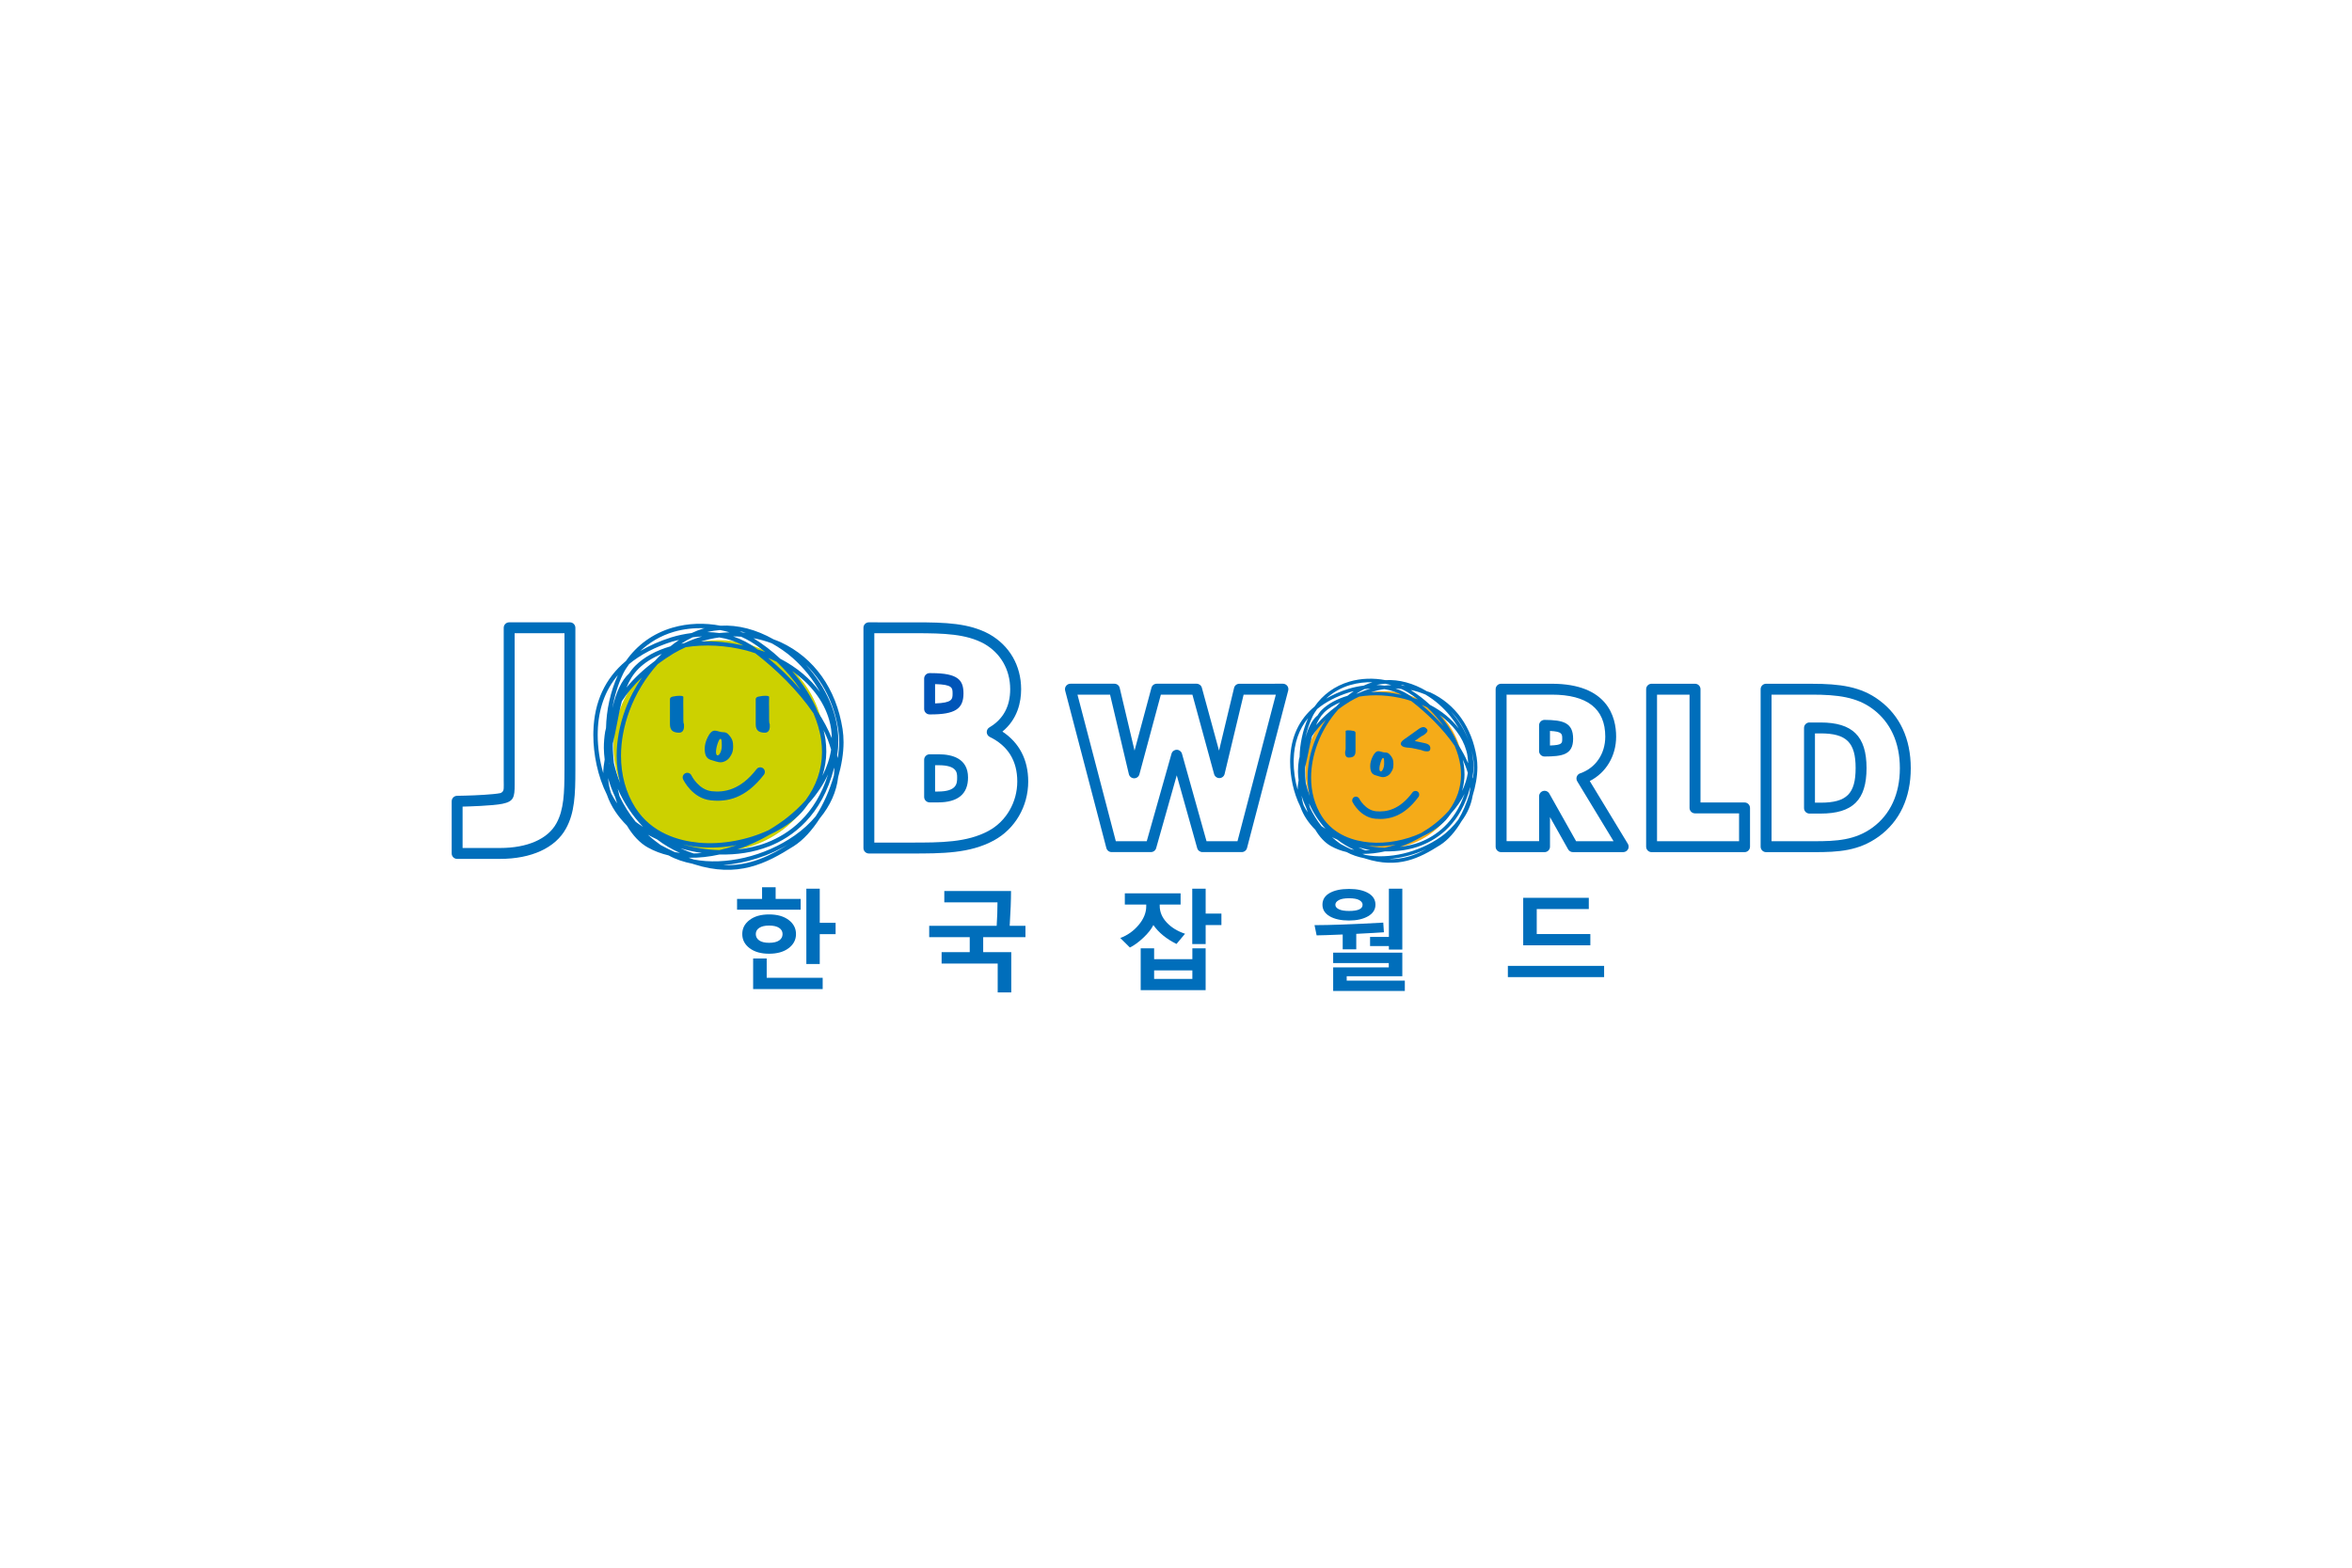 <svg xmlns="http://www.w3.org/2000/svg" id="_&#xB808;&#xC774;&#xC5B4;_1" data-name="&#xB808;&#xC774;&#xC5B4; 1" viewBox="0 0 900 600"><defs><style>      .cls-1 {        fill: #ccd100;      }      .cls-2 {        fill: #006ebb;      }      .cls-3 {        fill: #f5ab18;      }      .cls-4 {        fill: #0055b8;      }    </style></defs><path class="cls-3" d="M554.41,311.94c-9.52,13.67-28.33,17.02-42,7.5-13.67-9.53-17.02-28.33-7.5-42,9.53-13.67,28.33-17.03,42-7.5,13.67,9.53,17.03,28.33,7.5,42Z"></path><path class="cls-1" d="M308.25,308.49c-12.75,18.29-37.91,22.79-56.2,10.04-18.3-12.75-22.79-37.91-10.04-56.2,12.75-18.3,37.92-22.79,56.21-10.04,18.29,12.75,22.79,37.91,10.04,56.2Z"></path><path class="cls-4" d="M355.72,257.62c-1.15,0-2.09.94-2.09,2.09v11.63c0,1.16.94,2.09,2.09,2.09h.39c9.28,0,12.57-2.1,12.57-8.01,0-5.05-1.95-7.79-12.25-7.79h-.71ZM357.81,261.83c6.61.15,6.7,1.41,6.7,3.59s-.08,3.58-6.7,3.8v-7.38Z"></path><g><path class="cls-2" d="M487.84,261.69h-13.59c-.97,0-1.81.66-2.03,1.6,0,0-3.61,15.05-5.75,23.99-1.28-4.69-3.32-12.15-6.57-24.06-.25-.91-1.07-1.54-2.01-1.54h-15.27c-.95,0-1.77.63-2.01,1.54,0,0-4.06,15.06-6.47,24.05-2.14-9.01-5.68-23.99-5.68-23.99-.22-.94-1.06-1.6-2.03-1.6h-16.82c-.65,0-1.26.3-1.66.81-.39.51-.53,1.18-.37,1.8l15.77,60.27c.24.92,1.07,1.56,2.01,1.56h15.04c.94,0,1.76-.62,2.01-1.52,0,0,5.32-18.82,7.88-27.86,2.54,9.04,7.82,27.86,7.82,27.86.25.9,1.07,1.52,2.01,1.52h15.04c.95,0,1.77-.64,2.02-1.56l15.76-60.27c.17-.62.03-1.29-.36-1.8-.4-.51-1.01-.81-1.65-.81h-3.07ZM487.84,265.86h.36c-1.22,4.65-13.93,53.27-14.67,56.09h-11.85c-.78-2.79-9.39-33.47-9.39-33.47-.25-.9-1.07-1.52-2-1.52h0c-.94,0-1.76.62-2.01,1.52,0,0-8.68,30.69-9.47,33.47h-11.84c-.74-2.83-13.46-51.44-14.67-56.09h12.47c.68,2.89,7.19,30.41,7.19,30.41.22.93,1.05,1.59,2,1.61.95.01,1.8-.62,2.04-1.54,0,0,7.45-27.67,8.2-30.47h12.08c.76,2.78,8.29,30.37,8.29,30.37.25.92,1.09,1.57,2.04,1.56.95-.01,1.77-.65,1.99-1.58,0,0,6.58-27.46,7.27-30.34h11.95Z"></path><path class="cls-2" d="M576.77,261.69h-2.37c-1.15,0-2.09.93-2.09,2.09v60.27c0,1.15.93,2.09,2.09,2.09h16.62c1.15,0,2.09-.94,2.09-2.09v-11.32c3.2,5.68,6.94,12.34,6.94,12.34.37.66,1.07,1.06,1.82,1.06h19.25c.76,0,1.45-.41,1.82-1.06.18-.32.27-.67.27-1.02,0-.38-.1-.75-.3-1.08,0,0-12.48-20.59-14.58-24.05,6.2-3.15,10.09-9.56,10.09-17.01s-3.2-20.22-24.65-20.22h-17.01ZM576.77,265.86h17.01c13.59,0,20.48,5.4,20.48,16.04,0,6.64-3.69,12.04-9.62,14.08-.6.21-1.07.67-1.28,1.27-.08.23-.13.47-.13.71,0,.38.1.75.31,1.08,0,0,10.92,18.02,13.89,22.91h-14.33c-1.07-1.9-10.25-18.22-10.25-18.22-.47-.83-1.43-1.24-2.35-1-.91.24-1.56,1.07-1.56,2.02v17.19h-12.44v-56.09h.28Z"></path><path class="cls-2" d="M589.55,276.12c-.39.39-.62.93-.62,1.48v9.85c0,.55.22,1.09.62,1.48.39.39.93.61,1.48.61,6.6-.04,10.93-.54,10.93-6.78s-3.84-7.17-10.93-7.24c-.55,0-1.09.21-1.49.61ZM593.1,279.75c4.67.23,4.69,1.13,4.69,3.01,0,1.74-.02,2.4-4.69,2.57v-5.57Z"></path><path class="cls-2" d="M646.24,261.69h-14.25c-1.15,0-2.09.93-2.09,2.09v60.27c0,1.15.94,2.09,2.09,2.09h35.57c1.15,0,2.09-.94,2.09-2.09v-14.83c0-1.15-.93-2.09-2.09-2.09h-16.86v-43.35c0-1.16-.93-2.09-2.09-2.09h-2.37ZM646.24,265.86h.27v43.35c0,1.16.94,2.09,2.09,2.09h16.86v10.66h-31.39v-56.09h12.16Z"></path><path class="cls-2" d="M678.16,261.69h-2.36c-1.15,0-2.09.93-2.09,2.09v60.27c0,1.15.94,2.09,2.09,2.09h18.44c9.29,0,17-.44,24.67-5.97,8.02-5.81,12.25-14.84,12.25-26.14s-4.16-20.16-12.05-26.02c-7.04-5.26-15.09-6.31-25.8-6.31h-15.15ZM678.16,265.86h15.15c9.85,0,17.19.92,23.31,5.49,6.79,5.05,10.37,12.89,10.37,22.68s-3.64,17.77-10.53,22.75c-6.65,4.8-13.7,5.18-22.22,5.18h-16.35v-56.09h.28Z"></path><path class="cls-2" d="M692.41,276.51c-1.15,0-2.09.93-2.09,2.09v30.69c0,1.15.93,2.09,2.09,2.09h4.24c12.33,0,17.59-5.21,17.59-17.43s-5.42-17.43-17.59-17.43h-4.24ZM696.65,280.69c9.9,0,13.41,3.47,13.41,13.26s-3.39,13.26-13.41,13.26h-2.15v-26.51h2.15Z"></path><path class="cls-2" d="M516.34,260.88c-5.63,1.65-10.19,5.03-13.32,9.54-5.95,4.96-9.1,11.7-9.33,20.19,0,.32-.01.65-.01.98,0,5.49,1.23,11.82,3.89,17.12,1.17,3.42,3.24,6.36,5.73,8.85,1.67,2.81,3.68,4.98,5.98,6.26,1.87,1.05,3.88,1.8,5.98,2.28,0,0,.01,0,.02.01,2.02,1.12,4.34,1.88,6.81,2.37.12.04.28.09.39.13,12.52,4.02,20.66-.15,28.58-5.17,3.06-1.94,5.88-5.22,8.2-9.13,2.26-3.04,3.68-6.3,4.24-9.71,1.13-3.68,1.83-7.43,1.83-10.92,0-1.31-.09-2.59-.28-3.8-1.83-11.56-8.12-20.39-17.71-24.86-.43-.2-.9-.27-1.34-.45-5.17-3.09-10.67-4.58-15.88-4.26-4.53-.87-9.28-.75-13.76.56ZM516.72,262.17c2.77-.81,5.65-1.13,8.51-1.06-.04,0-.08.01-.11.02-1.11.33-2.2.77-3.28,1.27-1.92.25-3.85.62-5.83,1.24-3.23,1.01-6.06,2.29-8.6,3.75,2.59-2.35,5.71-4.18,9.3-5.23ZM530.02,261.67c.81.16,1.61.32,2.4.56-.89.04-1.77.07-2.65.19-1.01-.16-2.05-.2-3.09-.25,1.1-.26,2.21-.42,3.35-.5ZM535.98,262.05c.57.11,1.14.31,1.72.46-.35-.04-.69-.08-1.04-.11-.24-.11-.45-.25-.68-.36ZM495.02,291.6c0-.32,0-.64.02-.96.17-6.27,2.02-11.55,5.5-15.81-2.04,4.67-3.13,9.74-3.25,14.89-.06.29-.18.56-.23.86-.26,1.57-.39,3.15-.39,4.75,0,1.1.13,2.2.25,3.29-.23,1.25-.37,2.46-.39,3.62-1.01-3.56-1.51-7.27-1.51-10.65ZM516.42,264.93c.49-.16,1.09-.26,1.61-.4-.82.54-1.61,1.14-2.4,1.77-3.97,1.19-7.44,2.99-9.94,5.49-.69.68-1.18,1.5-1.72,2.29-.01-.01-.07-.08-.07-.08-1.93,1.76-3.44,4.79-4.45,8.57.62-2.95,1.57-5.83,2.88-8.53.46-.95,1.08-1.79,1.66-2.65,3.26-2.71,7.39-4.87,12.43-6.45ZM524.42,263.53c-1.62.48-3.23,1.1-4.8,1.82-.22.04-.41.11-.63.15,1.03-.66,2.08-1.25,3.14-1.76.75-.1,1.51-.17,2.29-.21ZM529.73,263.76c2.21.36,4.44,1.04,6.65,2.18-3.99-.89-7.94-1.22-11.72-1.06,1.68-.5,3.37-.89,5.07-1.12ZM506.65,272.74c1.64-1.64,3.81-2.89,6.18-3.94-.5.5-1,1-1.48,1.54-2.6,1.92-5.34,4.33-7.77,7.2.8-1.79,1.73-3.46,3.07-4.79ZM498.04,304.49c.49,1.67,1.14,3.31,1.88,4.9.14.53.32,1.02.48,1.53-.56-.84-1.06-1.72-1.53-2.64-.41-1.2-.68-2.47-.83-3.8ZM507.32,275.52c-1.78,2.71-3.32,5.63-4.48,8.75-1.66,4.5-2.49,9.01-2.49,13.32,0,2.44.32,4.79.85,7.05-.62-1.66-1.15-3.35-1.55-5.07-.14-1.66-.28-3.33-.28-4.94,0-.32.02-.63.03-.96.37-1.65.78-3.29,1.1-4.93.46-2.42.96-4.73,1.56-6.95,1.4-2.16,3.19-4.26,5.26-6.28ZM500.84,307.38c1.66,3.7,3.81,6.99,6.36,9.81-.5-.33-1.02-.62-1.51-.97-1.77-2.22-3.25-4.64-4.44-7.17-.15-.54-.28-1.11-.41-1.68ZM509.72,320.42c.64.34,1.3.59,1.94.9,2.02,1.55,4.19,2.87,6.52,3.93-.39-.05-.77-.13-1.16-.2-1.27-.57-2.64-1.24-4.05-2.03-1.14-.8-2.23-1.67-3.26-2.6ZM537.72,267.58c.79.21,1.53.48,2.29.72,5.89,4.53,12.18,10.62,16.63,17.17,1.03,2.45,1.82,4.97,2.18,7.57.16,1.18.24,2.34.24,3.48,0,4.99-1.63,9.58-4.69,13.77-1.53,1.7-3.26,3.35-5.23,4.91-1.63,1.29-3.42,2.49-5.29,3.6-5.95,2.78-13.23,4.21-19.94,3.6-5.68-.52-13.45-2.67-18.1-9.95-2.73-4.28-4.11-9.39-4.11-14.85,0-4.15.8-8.5,2.41-12.85,1.86-5.04,4.7-9.59,8.08-13.33,1.41-1.04,2.89-2.07,4.49-3.03,1.12-.67,2.29-1.25,3.46-1.79,5.4-.87,11.51-.6,17.58.98ZM536.27,263.71c.81.38,1.63.77,2.4,1.24,1.31.79,2.62,1.74,3.93,2.75-.62-.23-1.29-.41-1.94-.61-.07-.05-.14-.12-.21-.18-1.98-1.51-4.18-2.64-6.51-3.44.79,0,1.55.18,2.33.24ZM544.01,269.78c.69.3,1.41.57,2.07.9,2.31,2.17,4.47,4.64,6.38,7.32-2.66-2.98-5.55-5.77-8.45-8.22ZM560.4,296.42c0-1.18-.08-2.37-.25-3.57-.09-.72-.3-1.43-.45-2.15.84,1.7,1.47,3.41,1.96,5.11-.34,2.32-1.1,4.63-2.19,6.91.55-2.05.93-4.13.93-6.29ZM550.84,273.6c5.09,3.65,8.74,8.36,10.27,13.73.45,1.57.62,3.18.67,4.79-1.01-2.39-2.26-4.78-3.82-7.1-1.65-3.99-4.09-7.88-7.12-11.42ZM539.8,264.08c1.93.37,3.8.98,5.63,1.73,1.81,1.09,3.58,2.33,5.27,3.83,3.07,2.71,5.59,5.86,7.51,9.2-2.74-3.6-6.46-6.69-11-9.06-2.26-2.12-4.75-4.03-7.41-5.69ZM555.15,272.25c3.01,3.09,5.31,6.9,6.85,11.27-1.46-3.97-3.81-7.8-6.85-11.27ZM562.01,283.52c.36,1.02.7,2.06.97,3.15-.27-1.06-.58-2.11-.97-3.15ZM563.83,293.33c0-2.04-.27-4.1-.74-6.15.23.96.46,1.91.62,2.91.17,1.12.26,2.29.26,3.51,0,1.41-.13,2.89-.35,4.38-.03-.17-.1-.36-.14-.53.23-1.35.35-2.73.35-4.12ZM519.78,324.28c1.51.4,3,.82,4.51,1.06-.62.05-1.24.09-1.86.1-.93-.29-1.76-.79-2.65-1.16ZM520.95,323.19c.95.17,1.85.44,2.84.53,3.42.31,6.95.12,10.37-.48-1.41.48-2.84.89-4.27,1.22-2.98-.07-5.97-.55-8.95-1.28ZM560.44,303.8c-3.77,11.05-11.08,16.19-17.05,18.51-2.43.95-5.04,1.48-7.7,1.82,2.99-1.08,5.88-2.45,8.59-4.03,3.52-1.63,6.63-3.72,8.95-6.21.79-.85,1.42-1.76,2.09-2.66,2.14-2.37,3.84-4.87,5.13-7.44ZM543.87,323.58c6.77-2.63,15.16-8.71,18.7-22.3,0,.05.01.1.01.15,0,.89-.25,1.75-.37,2.63-1.04,3.4-2.46,6.75-4.22,9.7-1.78,2.36-3.92,4.6-6.7,6.56-8.66,6.09-19.92,8.58-28.8,6.89-.33-.11-.72-.25-1.16-.4,2.84.03,5.74-.32,8.64-.97,4.85.1,9.6-.58,13.89-2.25ZM545.78,324.99c-4.28,2.31-8.86,3.95-14.34,3.82,4.79-.42,9.72-1.67,14.34-3.82Z"></path><path class="cls-2" d="M540.48,303.29c-4.93,6.67-9.95,7.54-13.88,7.21-4.16-.35-6.45-4.76-6.47-4.81-.36-.71-1.23-1-1.93-.64-.7.36-.99,1.22-.64,1.93.11.24,3,5.88,8.78,6.38,5.06.44,10.81-.73,16.45-8.36.47-.64.34-1.54-.3-2.02-.64-.47-1.54-.33-2.01.3Z"></path><path class="cls-2" d="M528.35,291.6c.33-1.02.64-1.52.89-1.52.15,0,.25.13.32.4.06.27.09.83.09,1.69,0,.81-.14,1.54-.42,2.15-.27.62-.57.94-.86.94-.17,0-.3-.08-.39-.25-.09-.16-.14-.43-.14-.78,0-.74.16-1.62.5-2.63ZM524.75,295.51c.29.55.75.92,1.37,1.14.62.21,1.21.39,1.79.55.57.16,1.01.24,1.33.24.51,0,1.06-.15,1.6-.44.56-.3,1-.7,1.33-1.21.34-.51.56-.9.67-1.18.25-.57.36-1.25.36-2.05,0-.74-.06-1.32-.17-1.74-.11-.41-.31-.84-.61-1.26-.37-.51-.69-.89-.96-1.11-.37-.3-.8-.44-1.27-.44-.45,0-.94-.08-1.47-.25-.54-.17-.96-.26-1.27-.26-.78,0-1.5.66-2.15,1.96-.65,1.3-.98,2.53-.98,3.69,0,1.02.15,1.8.44,2.34Z"></path><path class="cls-2" d="M517.85,279.73c-.19-.04-.56-.09-1.09-.17-.25-.03-.5-.04-.76-.04-.73,0-1.1.11-1.1.33,0,.12,0,.24.02.36,0,.29.01.79.01,1.49-.01.61-.01,1.27-.02,1.99,0,.72,0,1.66,0,2.81,0,.52-.06.88-.18,1.07-.09.99.04,2.33,1.31,2.37.94,0,1.62-.18,2.03-.57.42-.39.62-.99.62-1.8v-7.09c0-.39-.27-.65-.84-.76Z"></path><path class="cls-2" d="M536.02,284.55c.12-.96,1.74-1.88,2.35-2.32l4.44-3.18c.73-.53,1.35-.78,1.88-.77.52,0,.99.31,1.41.88.51.82-.62,1.74-1.55,2.32-.22.06-.56.25-1.03.58-.87.63-1.57,1.13-2.17,1.55l3.77.8c.88.18,1.49.47,1.84.87.34.39.44.93.3,1.63-.25.93-1.7.72-2.75.43-.2-.14-.56-.26-1.12-.37-1.23-.26-2.24-.48-3.01-.65-1.14-.25-2.86-.03-3.83-.77-.43-.33-.56-.66-.53-1Z"></path><path class="cls-2" d="M257.32,240.23c-7.53,2.2-13.63,6.72-17.81,12.75-7.95,6.63-12.15,15.64-12.45,26.98-.01.43-.02.87-.02,1.32,0,7.34,1.64,15.8,5.2,22.88,1.56,4.57,4.33,8.49,7.65,11.81,2.23,3.76,4.91,6.65,7.98,8.37,2.5,1.41,5.2,2.4,8.01,3.06,0,0,.01.01.02.02,2.7,1.5,5.79,2.51,9.09,3.16.17.06.38.13.53.18,16.74,5.37,27.62-.2,38.2-6.9,3.68-2.33,7.08-6.15,9.99-10.67,3.99-4.84,6.39-10.21,7.02-15.78,1.27-4.51,2.06-9.06,2.06-13.31,0-1.76-.13-3.46-.38-5.09-2.45-15.44-10.85-27.24-23.67-33.22-.89-.41-1.81-.74-2.72-1.09-6.64-3.76-13.65-5.62-20.32-5.22-6.04-1.16-12.4-1-18.37.75ZM257.79,241.83c3.86-1.13,7.88-1.54,11.86-1.39-.2.06-.4.08-.6.14-1.48.45-2.95,1.03-4.39,1.7-2.55.33-5.14.83-7.78,1.65-4.48,1.41-8.4,3.17-11.88,5.23,3.54-3.3,7.81-5.87,12.79-7.33ZM275.59,241.15c1.2.24,2.39.51,3.55.86-1.3.06-2.6.11-3.89.27-1.5-.23-3.05-.32-4.61-.36,1.62-.41,3.26-.66,4.95-.78ZM283.03,241.6c.79.14,1.57.32,2.36.52-.44-.04-.89-.04-1.33-.07-.35-.15-.68-.31-1.03-.45ZM228.71,281.29c0-.43,0-.86.02-1.29.23-8.6,2.81-15.8,7.68-21.58-2.84,6.34-4.35,13.24-4.52,20.26-.09.43-.24.85-.31,1.27-.35,2.09-.52,4.22-.52,6.34,0,1.47.16,2.94.32,4.41-.32,1.79-.54,3.53-.54,5.18,0,.01,0,.02,0,.04-1.42-4.89-2.13-9.98-2.13-14.62ZM257.38,245.52c.76-.24,1.67-.4,2.49-.61-1.14.74-2.24,1.6-3.34,2.46-5.39,1.57-10.05,4.06-13.43,7.43-.91.91-1.68,1.91-2.39,2.96h0c-2.89,2.63-5.06,7.4-6.39,13.32.79-4.64,2.14-9.15,4.18-13.36.62-1.28,1.45-2.41,2.24-3.57,4.38-3.63,9.91-6.53,16.66-8.65ZM268.64,243.6c-2.31.65-4.58,1.53-6.82,2.55-.39.07-.77.15-1.15.22,1.42-.93,2.88-1.75,4.36-2.45,1.18-.16,2.37-.28,3.61-.32ZM275.22,243.96c3.07.49,6.18,1.47,9.24,3.12-5.5-1.25-10.99-1.8-16.2-1.57,2.3-.69,4.62-1.23,6.96-1.54ZM244.28,255.99c2.38-2.37,5.44-4.27,8.95-5.72-.9.86-1.79,1.74-2.64,2.69-4.26,3.16-7.94,6.59-10.87,10.19,1.12-2.72,2.56-5.16,4.57-7.15ZM233.13,291.79c.03.14.08.28.11.42.01.14.01.28.02.43-.04-.29-.09-.56-.13-.85ZM232.67,297.71c.69,2.52,1.61,4.97,2.72,7.36.23.84.51,1.62.76,2.42-.84-1.22-1.6-2.5-2.29-3.84-.64-1.86-1.02-3.85-1.18-5.94ZM245.63,259.29c-2.53,3.75-4.72,7.83-6.34,12.21-2.22,6.01-3.33,12.04-3.33,17.79,0,3.56.47,7,1.3,10.29-.98-2.49-1.78-5.03-2.38-7.62-.19-2.22-.38-4.46-.38-6.62,0-.3.02-.59.03-.88.54-2.34,1.04-4.69,1.48-7.02.6-3.13,1.19-6.18,1.95-9.05,2-3.14,4.6-6.19,7.66-9.1ZM236.36,301.85c2.45,5.62,5.76,10.5,9.72,14.62-.97-.61-1.91-1.27-2.84-1.94-2.48-3.05-4.54-6.37-6.19-9.86-.25-.9-.46-1.86-.68-2.81ZM247.92,319.48c1.14.63,2.3,1.21,3.47,1.77,2.73,2.06,5.67,3.81,8.81,5.2-.68-.08-1.34-.23-2.01-.34-1.69-.77-3.53-1.67-5.41-2.71-1.71-1.2-3.34-2.5-4.86-3.92ZM252.29,319.83c.56.31,1.16.56,1.74.83-.58-.25-1.15-.55-1.73-.83,0,0,0,0-.01,0ZM285.93,249.06c1.06.27,2.05.64,3.08.96,7.89,6.06,16.32,14.23,22.28,23,1.38,3.28,2.45,6.67,2.92,10.15.22,1.58.33,3.14.33,4.67,0,6.7-2.19,12.87-6.31,18.48-2.04,2.28-4.37,4.49-6.99,6.56-2.18,1.73-4.58,3.33-7.08,4.82-7.98,3.73-17.75,5.65-26.73,4.82-7.63-.7-18.04-3.58-24.28-13.35-3.67-5.74-5.52-12.59-5.52-19.91,0-5.56,1.07-11.39,3.22-17.21,2.5-6.75,6.3-12.85,10.83-17.87,1.9-1.4,3.88-2.77,6.01-4.06,1.53-.92,3.11-1.69,4.7-2.42,7.22-1.16,15.4-.78,23.52,1.33ZM283.62,243.7c1.23.56,2.45,1.15,3.59,1.85,1.87,1.14,3.77,2.52,5.65,4-.99-.38-2.03-.69-3.05-1.02-.1-.07-.2-.17-.3-.24-2.73-2.08-5.75-3.63-8.96-4.71,1.02-.01,2.04.05,3.06.11ZM293.9,251.82c1.09.46,2.21.89,3.24,1.41,3.4,3.18,6.56,6.85,9.27,10.86-3.9-4.48-8.19-8.65-12.5-12.27ZM316.19,287.72c0-1.57-.1-3.16-.33-4.76-.16-1.17-.47-2.35-.74-3.53,1.27,2.48,2.19,4.98,2.9,7.47-.49,3.36-1.64,6.72-3.3,10.01.88-2.97,1.47-6.02,1.47-9.19ZM303.09,256.83c7.06,4.92,12.09,11.36,14.2,18.72.65,2.29.97,4.63,1,6.99-1.37-3.38-3.15-6.76-5.35-10.05-2.27-5.48-5.63-10.82-9.85-15.67ZM288.29,244.26c2.4.43,4.75,1.09,7.05,1.96,2.74,1.57,5.44,3.35,7.98,5.6,4.35,3.85,7.85,8.33,10.49,13.08-3.7-5.11-8.88-9.48-15.25-12.79-3.12-2.93-6.57-5.58-10.27-7.86ZM320.32,289.11c.31-1.81.47-3.65.47-5.51,0-10.04-4.49-20.55-12.44-29.17,6.47,6.21,10.8,14.66,12.41,24.83.24,1.5.36,3.07.36,4.71,0,1.99-.21,4.06-.53,6.17-.05-.34-.19-.68-.26-1.02h0ZM260.36,324.66c2.71.79,5.44,1.4,8.19,1.8-1.04.1-2.08.15-3.11.18-1.75-.55-3.43-1.23-5.08-1.98ZM261.05,323.13c2,.48,4.06.88,6.23,1.07,4.81.44,9.78.15,14.59-.75-2.18.77-4.39,1.42-6.61,1.92-4.73-.13-9.52-.89-14.21-2.25ZM316.91,296.23c-4.88,15.84-15.13,23-23.39,26.22-3.61,1.4-7.48,2.27-11.46,2.69,4.39-1.5,8.64-3.45,12.59-5.77,4.7-2.19,8.86-4.98,11.95-8.29,1.06-1.13,1.9-2.35,2.79-3.54,3.24-3.6,5.75-7.4,7.53-11.3ZM294.12,324c9.11-3.54,20.42-11.77,25.08-30.21,0,.21.05.42.05.63,0,.81-.09,1.63-.17,2.43-1.58,5.56-3.99,11-6.98,15.61-2.2,2.61-4.84,5.07-7.99,7.28-11.62,8.16-26.71,11.5-38.61,9.23-.55-.18-1.21-.41-1.97-.69,3.88.09,7.86-.36,11.83-1.24,6.55.17,12.97-.79,18.75-3.05ZM302.47,322.66c-7.66,4.83-15.56,8.89-25.8,8.42,8.73-.63,17.85-3.49,25.8-8.42Z"></path><path class="cls-2" d="M289.52,294.36c-6.2,8.03-12.36,8.97-17.15,8.46-5.09-.53-7.77-5.99-7.79-6.05-.42-.87-1.47-1.25-2.34-.83-.88.42-1.25,1.46-.84,2.34.14.3,3.51,7.27,10.57,8.03,6.18.67,13.24-.61,20.34-9.8.59-.77.45-1.88-.32-2.47-.77-.59-1.87-.45-2.47.32Z"></path><path class="cls-2" d="M274.6,284.63c.41-1.24.77-1.86,1.09-1.86.18,0,.31.16.39.49.08.33.12,1.02.12,2.06s-.17,1.88-.51,2.64c-.34.76-.7,1.14-1.06,1.14-.21,0-.36-.1-.48-.31-.11-.21-.17-.53-.17-.95,0-.91.21-1.99.61-3.22ZM270.2,289.41c.37.67.93,1.13,1.68,1.39.76.26,1.49.49,2.19.67.7.2,1.24.29,1.63.29.63,0,1.29-.18,1.96-.54.68-.36,1.22-.86,1.63-1.47.41-.62.67-1.1.81-1.44.29-.7.44-1.54.44-2.5,0-.9-.07-1.61-.21-2.12-.13-.51-.38-1.03-.74-1.55-.45-.63-.84-1.08-1.18-1.35-.45-.37-.97-.54-1.56-.54-.54,0-1.15-.1-1.8-.31-.65-.2-1.17-.3-1.56-.3-.95,0-1.82.79-2.63,2.39-.81,1.59-1.2,3.1-1.2,4.52,0,1.25.18,2.2.54,2.87Z"></path><path class="cls-2" d="M257.48,266.59c.26-.05.76-.13,1.49-.24.34-.04.67-.05,1.02-.05,1,0,1.5.15,1.5.46,0,.16-.01.32-.02.48-.01.4-.02,1.07-.02,2.02.01.82.02,1.72.03,2.69,0,.98.01,2.25.01,3.81,0,.71.08,1.19.24,1.45.11,1.35-.06,3.15-1.78,3.22-1.27,0-2.19-.26-2.75-.78-.56-.52-.84-1.33-.84-2.44v-9.59c0-.54.38-.88,1.13-1.02Z"></path><path class="cls-2" d="M290.32,266.59c.26-.05.76-.13,1.49-.24.34-.04.67-.05,1.01-.05,1,0,1.5.15,1.5.46-.01.16-.01.32-.03.48-.01.4-.02,1.07-.02,2.02,0,.82.02,1.72.03,2.69,0,.98.01,2.25.01,3.81,0,.71.08,1.19.24,1.45.12,1.35-.06,3.15-1.78,3.22-1.27,0-2.19-.26-2.75-.78-.56-.52-.84-1.33-.84-2.44v-9.59c0-.54.38-.88,1.13-1.02Z"></path><path class="cls-2" d="M335.79,238.18h-3.3c-1.16,0-2.09.93-2.09,2.09v84.3c0,1.16.94,2.09,2.09,2.09h16.02c12.11,0,22.57,0,31.8-5,8.1-4.4,13.14-13.04,13.14-22.56,0-8.29-3.4-14.83-9.87-19.1,5.83-4.81,7.16-11.31,7.16-16.21,0-9.04-4.44-16.73-12.2-21.1-7.73-4.18-16.56-4.5-28.18-4.5h-14.56ZM335.79,242.35h14.56c11.01,0,19.34.29,26.16,3.98,6.37,3.6,10.04,9.96,10.04,17.45,0,6.58-2.67,11.49-7.94,14.6-.64.38-1.03,1.06-1.03,1.8,0,.03,0,.05,0,.08.03.77.48,1.45,1.17,1.79,6.98,3.42,10.51,9.15,10.51,17.04s-4.19,15.23-10.96,18.89c-8.3,4.5-18.27,4.5-29.81,4.5h-13.93v-80.13h1.22Z"></path><path class="cls-2" d="M355.72,288.69c-1.15,0-2.09.94-2.09,2.09v14.23c0,1.16.94,2.09,2.09,2.09h3.21c7.62,0,11.49-3.21,11.49-9.53,0-7.34-6.13-8.88-11.27-8.88h-3.43ZM359.15,292.87c7.1,0,7.1,2.94,7.1,4.71,0,2.14,0,5.36-7.32,5.36h-1.12v-10.06h1.34Z"></path><path class="cls-2" d="M218.08,238.18h-23.24c-1.15,0-2.09.93-2.09,2.09v58.27c.02.66.02,1.3.02,1.88,0,.45,0,.86-.02,1.22-.02,1.37-.87,1.77-1.22,1.88-.09.02-.14.04-.14.04-2.48.52-9.46.86-13.28.95l-3.23.07c-1.14.03-2.04.96-2.04,2.09v19.96c0,1.16.93,2.09,2.08,2.09h16.45c11.98,0,21.17-4.23,25.2-11.61,3.34-6.01,3.6-13.06,3.6-22.36v-54.48c0-1.15-.93-2.09-2.09-2.09ZM215.99,294.75c0,8.67-.22,15.2-3.08,20.35-3.28,6.01-11.13,9.45-21.54,9.45h-14.36v-15.84c.56-.01,1.19-.03,1.19-.03.11,0,10.31-.26,14.04-1.04,4.3-.9,4.7-2.4,4.7-7.41,0-.53,0-1.11,0-1.72v-2.25s-.01-50.04-.01-53.91h19.07v52.4Z"></path><g><path class="cls-2" d="M282.04,348.17v-4.14h9.57v-4.46h5.19v4.46h9.57v4.14h-24.32ZM294.26,365.02c-3.07,0-5.55-.71-7.42-2.12-1.87-1.41-2.81-3.22-2.81-5.41s.93-3.96,2.79-5.38c1.86-1.42,4.35-2.13,7.48-2.13s5.62.71,7.49,2.12c1.87,1.41,2.8,3.21,2.8,5.39s-.94,3.98-2.81,5.4c-1.87,1.42-4.38,2.13-7.52,2.13ZM288.19,378.56v-11.73h5.19v7.39h21.42v4.34h-26.6ZM294.3,354.24c-1.62,0-2.87.29-3.76.88-.89.58-1.33,1.37-1.33,2.38s.43,1.82,1.3,2.43c.87.6,2.13.91,3.79.91s2.96-.3,3.84-.9c.87-.6,1.31-1.41,1.31-2.44s-.45-1.81-1.34-2.39c-.89-.58-2.16-.87-3.81-.87ZM313.68,357.53v11.42h-5.13v-28.83h5.13v13.07h6.07v4.34h-6.07Z"></path><path class="cls-2" d="M381.77,379.82v-11.03h-21.46v-4.38h10.76v-5.74h-15.51v-4.34h25.82c.21-3.22.31-6.21.31-8.97h-20.35v-4.34h25.53c0,3.52-.17,7.96-.51,13.31h6.03v4.34h-16.17v5.74h10.74v15.41h-5.19Z"></path><path class="cls-2" d="M450.19,361.28c-3.88-1.93-6.83-4.35-8.85-7.24-.73,1.51-2,3.12-3.83,4.85-1.82,1.72-3.54,2.97-5.16,3.75l-3.66-3.64c2.77-1.04,5.12-2.71,7.04-5.01,1.92-2.3,2.88-4.67,2.88-7.11v-.68h-8.19v-4.3h21.34v4.3h-7.99v.49c0,2.35.9,4.48,2.69,6.39,1.79,1.91,4.12,3.34,7,4.29l-3.27,3.91ZM436.49,378.97v-16.01h5.14v4.14h14.63v-4.14h5.08v16.01h-24.86ZM456.26,371.4h-14.63v3.27h14.63v-3.27ZM461.35,354.04v7.28h-5.13v-21.19h5.13v9.53h6.03v4.38h-6.03Z"></path><path class="cls-2" d="M529.56,356.81c-1.64.13-5.17.32-10.58.6v5.93h-5.19v-5.68c-5.27.22-8.59.33-9.98.33l-.8-3.91c5.76,0,14.53-.32,26.3-.97l.25,3.7ZM516.21,352.31c-3.06,0-5.52-.54-7.38-1.61-1.86-1.08-2.79-2.56-2.79-4.46s.92-3.42,2.77-4.46c1.85-1.04,4.31-1.56,7.4-1.56s5.51.53,7.35,1.59c1.84,1.06,2.76,2.54,2.76,4.43s-.95,3.36-2.85,4.45c-1.9,1.08-4.32,1.62-7.25,1.62ZM510.14,379.28v-9.03h21.28v-1.65h-21.28v-3.99h26.46v9.01h-21.28v1.69h22.24v3.97h-27.43ZM516.21,343.79c-1.75,0-3.07.24-3.93.72-.87.48-1.3,1.07-1.3,1.77s.44,1.27,1.33,1.71c.88.44,2.18.66,3.9.66,3.46,0,5.19-.79,5.19-2.37,0-.7-.42-1.29-1.25-1.77s-2.15-.72-3.93-.72ZM531.46,363.44v-1.36h-7.2v-3.5h7.2v-18.46h5.14v23.31h-5.14Z"></path><path class="cls-2" d="M576.99,373.97v-4.3h36.83v4.3h-36.83ZM582.86,361.79v-18.17h25.1v4.3h-19.92v9.57h20.51v4.3h-25.7Z"></path></g></g></svg>